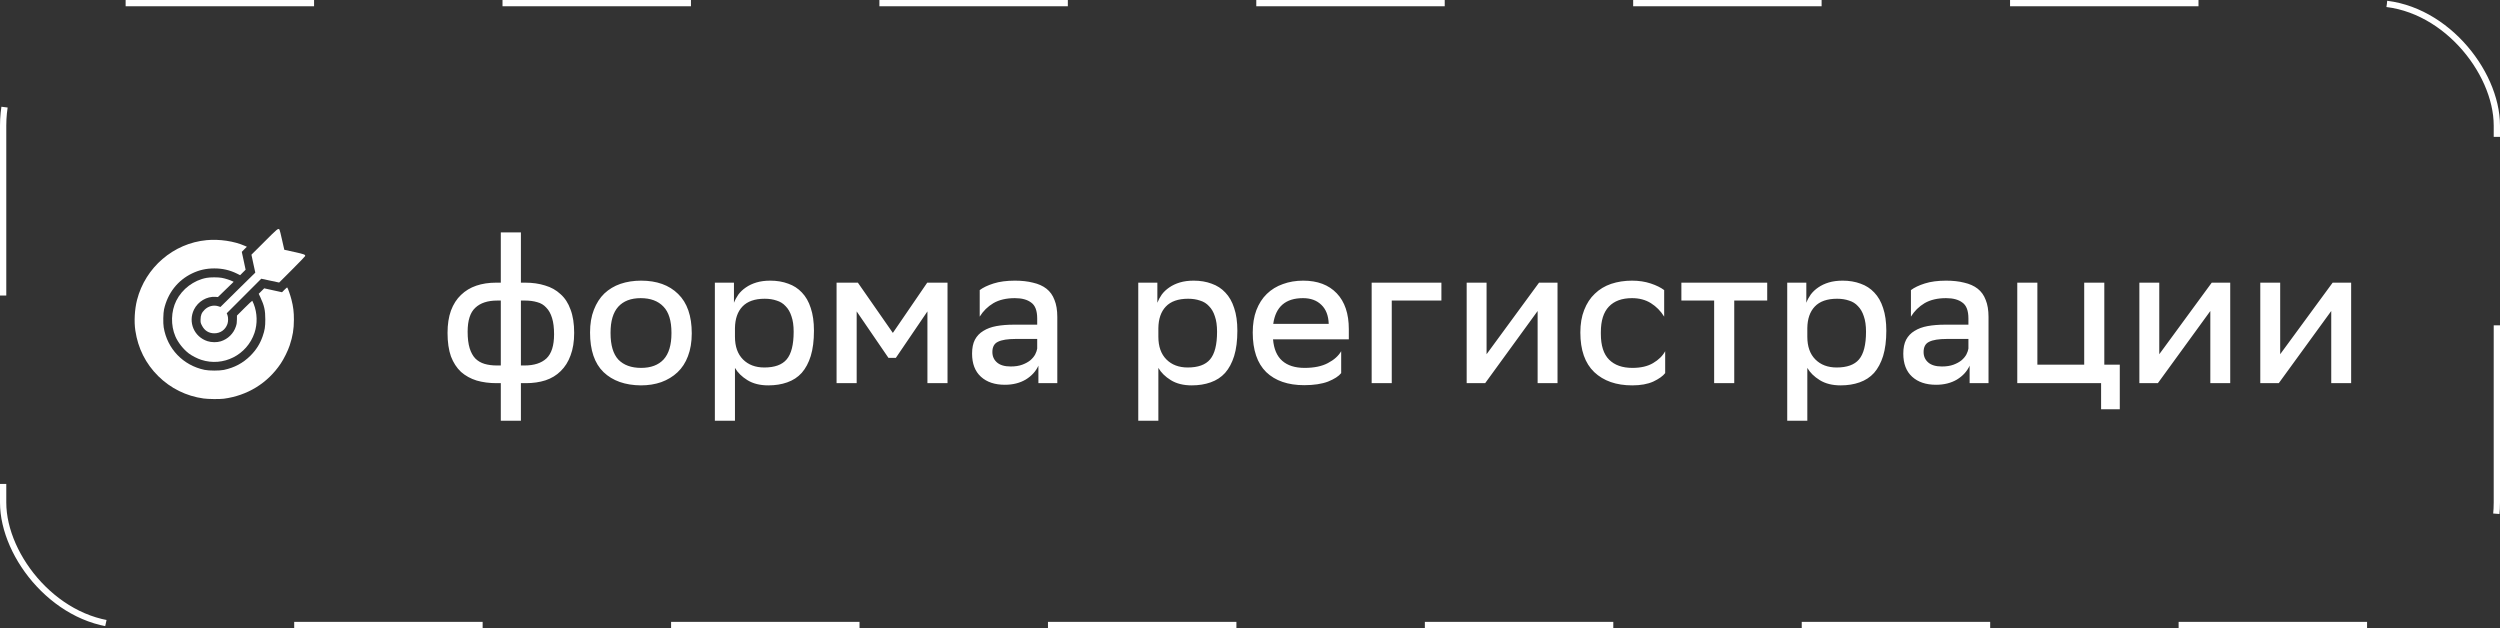 <?xml version="1.0" encoding="UTF-8"?> <svg xmlns="http://www.w3.org/2000/svg" width="199" height="50" viewBox="0 0 199 50" fill="none"><rect x="0" y="0" width="199" height="50" fill="#333333" stroke="none"/><rect x="0.25" y="0.25" width="198.5" height="49.5" rx="9.75" stroke="white" stroke-width="0.5" stroke-dasharray="15 15"></rect><path d="M21.037 19.254L20.014 20.273L20.166 20.988L20.322 21.7L18.933 23.065L17.547 24.434L17.369 24.375C16.994 24.258 16.578 24.366 16.282 24.659C16.047 24.896 15.968 25.09 15.965 25.441C15.962 25.682 15.968 25.708 16.08 25.925C16.282 26.32 16.625 26.531 17.061 26.531C17.55 26.531 17.946 26.247 18.107 25.778C18.174 25.579 18.174 25.26 18.104 25.075L18.048 24.935L19.422 23.561L20.796 22.186L21.508 22.339L22.22 22.491L23.246 21.466C23.808 20.903 24.277 20.42 24.286 20.388C24.324 20.27 24.221 20.232 23.419 20.057C22.991 19.966 22.636 19.887 22.63 19.881C22.625 19.878 22.545 19.523 22.452 19.096C22.358 18.668 22.267 18.299 22.247 18.275C22.144 18.152 22.097 18.193 21.037 19.254Z" fill="white"></path><path d="M16.446 19.116C13.806 19.365 11.573 21.284 10.909 23.871C10.718 24.621 10.662 25.591 10.774 26.318C10.985 27.73 11.6 28.951 12.593 29.936C13.577 30.911 14.831 31.532 16.205 31.72C16.586 31.773 17.468 31.781 17.814 31.738C19.698 31.485 21.291 30.507 22.337 28.954C22.601 28.565 22.917 27.923 23.061 27.489C23.304 26.751 23.392 26.212 23.395 25.453C23.398 24.838 23.345 24.41 23.198 23.842C23.111 23.499 22.917 22.94 22.864 22.884C22.853 22.872 22.756 22.951 22.648 23.06L22.448 23.262L21.739 23.107L21.031 22.951L20.814 23.168L20.594 23.385L20.729 23.672C21.036 24.325 21.118 24.695 21.118 25.424C21.118 26.019 21.077 26.277 20.907 26.769C20.7 27.366 20.395 27.85 19.935 28.313C19.343 28.902 18.666 29.265 17.823 29.444C17.468 29.517 16.651 29.517 16.285 29.441C14.579 29.086 13.311 27.768 13.03 26.054C12.974 25.72 12.992 24.917 13.059 24.618C13.352 23.326 14.143 22.316 15.288 21.765C15.854 21.492 16.413 21.366 17.061 21.366C17.717 21.366 18.3 21.501 18.868 21.782L19.114 21.905L19.331 21.686L19.551 21.469L19.399 20.757L19.246 20.048L19.448 19.843L19.651 19.641L19.489 19.57C18.646 19.195 17.459 19.02 16.446 19.116Z" fill="white"></path><path d="M16.454 22.116C15.428 22.3 14.503 22.997 14.034 23.932C13.606 24.79 13.58 25.895 13.964 26.785C14.175 27.272 14.602 27.811 15.036 28.139C15.279 28.321 15.716 28.546 16.02 28.643C17.775 29.214 19.659 28.262 20.257 26.501C20.503 25.769 20.482 24.919 20.195 24.193C20.145 24.067 20.093 23.952 20.081 23.941C20.072 23.929 19.791 24.19 19.463 24.518L18.862 25.119L18.859 25.435C18.856 25.687 18.841 25.795 18.777 25.986C18.595 26.548 18.144 26.991 17.573 27.169C17.268 27.266 16.835 27.26 16.515 27.157C15.449 26.815 14.951 25.637 15.446 24.635C15.765 23.994 16.46 23.583 17.145 23.63L17.347 23.645L17.974 23.038L18.598 22.432L18.511 22.388C18.335 22.297 17.895 22.157 17.652 22.116C17.353 22.063 16.744 22.063 16.454 22.116Z" fill="white"></path><path d="M41.464 18.5V22.5H41.816C42.392 22.5 42.915 22.575 43.384 22.724C43.864 22.863 44.275 23.092 44.616 23.412C44.968 23.721 45.235 24.132 45.416 24.644C45.608 25.145 45.704 25.764 45.704 26.5C45.704 27.193 45.608 27.791 45.416 28.292C45.235 28.793 44.973 29.209 44.632 29.54C44.301 29.871 43.896 30.116 43.416 30.276C42.947 30.425 42.429 30.5 41.864 30.5H41.464V33.492H39.864V30.5H39.528C38.952 30.5 38.424 30.431 37.944 30.292C37.464 30.143 37.048 29.913 36.696 29.604C36.355 29.284 36.088 28.873 35.896 28.372C35.715 27.86 35.624 27.236 35.624 26.5C35.624 25.817 35.715 25.225 35.896 24.724C36.088 24.212 36.355 23.796 36.696 23.476C37.037 23.145 37.443 22.9 37.912 22.74C38.381 22.58 38.904 22.5 39.48 22.5H39.864V18.5H41.464ZM37.224 26.404C37.224 26.927 37.277 27.364 37.384 27.716C37.491 28.057 37.64 28.329 37.832 28.532C38.035 28.735 38.28 28.879 38.568 28.964C38.856 29.049 39.181 29.092 39.544 29.092H39.864V23.924H39.576C38.819 23.924 38.237 24.116 37.832 24.5C37.427 24.873 37.224 25.508 37.224 26.404ZM41.464 23.924V29.092H41.752C42.509 29.092 43.091 28.905 43.496 28.532C43.901 28.148 44.104 27.508 44.104 26.612C44.104 26.089 44.051 25.657 43.944 25.316C43.837 24.964 43.683 24.687 43.48 24.484C43.288 24.271 43.048 24.127 42.76 24.052C42.472 23.967 42.152 23.924 41.8 23.924H41.464ZM51.016 30.676C49.757 30.665 48.765 30.313 48.04 29.62C47.325 28.927 46.968 27.876 46.968 26.468C46.968 25.775 47.069 25.172 47.272 24.66C47.474 24.137 47.752 23.705 48.104 23.364C48.466 23.023 48.893 22.767 49.384 22.596C49.885 22.425 50.434 22.34 51.032 22.34C52.28 22.34 53.261 22.692 53.976 23.396C54.701 24.1 55.064 25.145 55.064 26.532C55.064 27.225 54.962 27.833 54.76 28.356C54.568 28.868 54.29 29.295 53.928 29.636C53.565 29.977 53.133 30.239 52.632 30.42C52.141 30.591 51.602 30.676 51.016 30.676ZM48.6 26.516C48.6 27.476 48.808 28.18 49.224 28.628C49.65 29.065 50.253 29.284 51.032 29.284C51.81 29.284 52.408 29.06 52.824 28.612C53.24 28.153 53.448 27.46 53.448 26.532V26.484C53.448 25.535 53.234 24.841 52.808 24.404C52.381 23.956 51.778 23.732 51 23.732C50.221 23.732 49.624 23.961 49.208 24.42C48.802 24.879 48.6 25.561 48.6 26.468V26.516ZM56.903 22.5H58.423V24.1C58.508 23.876 58.626 23.657 58.775 23.444C58.935 23.231 59.133 23.044 59.367 22.884C59.612 22.713 59.895 22.58 60.215 22.484C60.535 22.388 60.903 22.34 61.319 22.34C61.842 22.34 62.316 22.42 62.743 22.58C63.17 22.729 63.532 22.964 63.831 23.284C64.141 23.604 64.375 24.015 64.535 24.516C64.706 25.017 64.791 25.62 64.791 26.324C64.791 27.113 64.706 27.785 64.535 28.34C64.365 28.884 64.124 29.332 63.815 29.684C63.506 30.025 63.122 30.276 62.663 30.436C62.215 30.596 61.714 30.676 61.159 30.676C60.498 30.676 59.943 30.537 59.495 30.26C59.047 29.983 58.717 29.657 58.503 29.284V33.492H56.903V22.5ZM58.503 26.804C58.503 27.583 58.717 28.185 59.143 28.612C59.57 29.039 60.135 29.252 60.839 29.252C61.66 29.252 62.252 29.039 62.615 28.612C62.989 28.175 63.175 27.439 63.175 26.404C63.175 25.913 63.117 25.503 62.999 25.172C62.892 24.841 62.738 24.575 62.535 24.372C62.343 24.159 62.103 24.009 61.815 23.924C61.538 23.828 61.223 23.78 60.871 23.78C60.082 23.78 59.49 23.988 59.095 24.404C58.711 24.809 58.514 25.38 58.503 26.116V26.804ZM73.823 24.788L71.311 28.484H70.719L68.191 24.788V30.5H66.591V22.5H68.287L71.071 26.5L73.807 22.5H75.423V30.5H73.823V24.788ZM77.985 23.092C78.252 22.889 78.62 22.713 79.089 22.564C79.558 22.415 80.124 22.34 80.785 22.34C81.329 22.34 81.809 22.393 82.225 22.5C82.652 22.596 83.009 22.756 83.297 22.98C83.585 23.204 83.798 23.503 83.937 23.876C84.086 24.239 84.161 24.687 84.161 25.22V30.5H82.657V29.108C82.454 29.556 82.118 29.924 81.649 30.212C81.18 30.489 80.625 30.628 79.985 30.628C79.185 30.628 78.55 30.415 78.081 29.988C77.612 29.561 77.377 28.948 77.377 28.148C77.377 27.7 77.452 27.332 77.601 27.044C77.761 26.745 77.985 26.511 78.273 26.34C78.561 26.159 78.908 26.031 79.313 25.956C79.729 25.881 80.193 25.844 80.705 25.844H82.561V25.348C82.561 24.729 82.401 24.308 82.081 24.084C81.772 23.849 81.34 23.732 80.785 23.732C80.102 23.732 79.532 23.865 79.073 24.132C78.625 24.399 78.262 24.756 77.985 25.204V23.092ZM80.449 29.172C80.812 29.172 81.121 29.124 81.377 29.028C81.633 28.932 81.846 28.815 82.017 28.676C82.188 28.527 82.316 28.372 82.401 28.212C82.486 28.041 82.54 27.887 82.561 27.748V26.98H80.849C80.209 26.98 79.74 27.055 79.441 27.204C79.142 27.343 78.993 27.615 78.993 28.02C78.993 28.361 79.116 28.639 79.361 28.852C79.606 29.065 79.969 29.172 80.449 29.172ZM90.606 22.5H92.126V24.1C92.212 23.876 92.329 23.657 92.478 23.444C92.638 23.231 92.836 23.044 93.07 22.884C93.316 22.713 93.598 22.58 93.918 22.484C94.238 22.388 94.606 22.34 95.022 22.34C95.545 22.34 96.02 22.42 96.446 22.58C96.873 22.729 97.236 22.964 97.534 23.284C97.844 23.604 98.078 24.015 98.238 24.516C98.409 25.017 98.494 25.62 98.494 26.324C98.494 27.113 98.409 27.785 98.238 28.34C98.068 28.884 97.828 29.332 97.518 29.684C97.209 30.025 96.825 30.276 96.366 30.436C95.918 30.596 95.417 30.676 94.862 30.676C94.201 30.676 93.646 30.537 93.198 30.26C92.75 29.983 92.42 29.657 92.206 29.284V33.492H90.606V22.5ZM92.206 26.804C92.206 27.583 92.42 28.185 92.846 28.612C93.273 29.039 93.838 29.252 94.542 29.252C95.364 29.252 95.956 29.039 96.318 28.612C96.692 28.175 96.878 27.439 96.878 26.404C96.878 25.913 96.82 25.503 96.702 25.172C96.596 24.841 96.441 24.575 96.238 24.372C96.046 24.159 95.806 24.009 95.518 23.924C95.241 23.828 94.926 23.78 94.574 23.78C93.785 23.78 93.193 23.988 92.798 24.404C92.414 24.809 92.217 25.38 92.206 26.116V26.804ZM106.758 29.7C106.566 29.945 106.219 30.169 105.718 30.372C105.216 30.564 104.582 30.66 103.814 30.66C102.523 30.66 101.515 30.313 100.79 29.62C100.075 28.916 99.718 27.865 99.718 26.468C99.718 25.796 99.814 25.204 100.006 24.692C100.208 24.169 100.486 23.737 100.838 23.396C101.2 23.044 101.627 22.783 102.118 22.612C102.608 22.431 103.147 22.34 103.734 22.34C104.875 22.34 105.766 22.676 106.406 23.348C107.046 24.02 107.366 24.969 107.366 26.196V27.012H101.334C101.398 27.78 101.643 28.351 102.07 28.724C102.496 29.097 103.088 29.284 103.846 29.284C104.603 29.284 105.222 29.156 105.702 28.9C106.192 28.644 106.544 28.329 106.758 27.956V29.7ZM103.718 23.732C102.331 23.732 101.542 24.415 101.35 25.78H105.766C105.744 25.119 105.547 24.612 105.174 24.26C104.811 23.908 104.326 23.732 103.718 23.732ZM109.184 22.5H114.736V23.924H110.784V30.5H109.184V22.5ZM116.747 22.5H118.331V28.196L122.507 22.5H123.979V30.5H122.395V24.756L118.219 30.5H116.747V22.5ZM132.548 29.7C132.367 29.935 132.052 30.159 131.604 30.372C131.156 30.575 130.596 30.676 129.924 30.676C128.655 30.676 127.647 30.324 126.9 29.62C126.164 28.916 125.796 27.865 125.796 26.468C125.796 25.785 125.897 25.188 126.1 24.676C126.303 24.153 126.585 23.721 126.948 23.38C127.311 23.028 127.743 22.767 128.244 22.596C128.756 22.425 129.311 22.34 129.908 22.34C130.452 22.34 130.948 22.415 131.396 22.564C131.844 22.713 132.201 22.889 132.468 23.092V25.204C132.191 24.756 131.839 24.399 131.412 24.132C130.985 23.865 130.484 23.732 129.908 23.732C129.108 23.732 128.495 23.956 128.068 24.404C127.641 24.852 127.428 25.529 127.428 26.436V26.58C127.428 27.508 127.647 28.191 128.084 28.628C128.521 29.065 129.14 29.284 129.94 29.284C130.612 29.284 131.161 29.156 131.588 28.9C132.025 28.644 132.345 28.329 132.548 27.956V29.7ZM136.446 23.924H133.838V22.5H140.67V23.924H138.046V30.5H136.446V23.924ZM142.263 22.5H143.783V24.1C143.868 23.876 143.985 23.657 144.135 23.444C144.295 23.231 144.492 23.044 144.727 22.884C144.972 22.713 145.255 22.58 145.575 22.484C145.895 22.388 146.263 22.34 146.679 22.34C147.201 22.34 147.676 22.42 148.103 22.58C148.529 22.729 148.892 22.964 149.191 23.284C149.5 23.604 149.735 24.015 149.895 24.516C150.065 25.017 150.151 25.62 150.151 26.324C150.151 27.113 150.065 27.785 149.895 28.34C149.724 28.884 149.484 29.332 149.175 29.684C148.865 30.025 148.481 30.276 148.023 30.436C147.575 30.596 147.073 30.676 146.519 30.676C145.857 30.676 145.303 30.537 144.855 30.26C144.407 29.983 144.076 29.657 143.863 29.284V33.492H142.263V22.5ZM143.863 26.804C143.863 27.583 144.076 28.185 144.503 28.612C144.929 29.039 145.495 29.252 146.199 29.252C147.02 29.252 147.612 29.039 147.975 28.612C148.348 28.175 148.535 27.439 148.535 26.404C148.535 25.913 148.476 25.503 148.359 25.172C148.252 24.841 148.097 24.575 147.895 24.372C147.703 24.159 147.463 24.009 147.175 23.924C146.897 23.828 146.583 23.78 146.231 23.78C145.441 23.78 144.849 23.988 144.455 24.404C144.071 24.809 143.873 25.38 143.863 26.116V26.804ZM152.11 23.092C152.377 22.889 152.745 22.713 153.214 22.564C153.683 22.415 154.249 22.34 154.91 22.34C155.454 22.34 155.934 22.393 156.35 22.5C156.777 22.596 157.134 22.756 157.422 22.98C157.71 23.204 157.923 23.503 158.062 23.876C158.211 24.239 158.286 24.687 158.286 25.22V30.5H156.782V29.108C156.579 29.556 156.243 29.924 155.774 30.212C155.305 30.489 154.75 30.628 154.11 30.628C153.31 30.628 152.675 30.415 152.206 29.988C151.737 29.561 151.502 28.948 151.502 28.148C151.502 27.7 151.577 27.332 151.726 27.044C151.886 26.745 152.11 26.511 152.398 26.34C152.686 26.159 153.033 26.031 153.438 25.956C153.854 25.881 154.318 25.844 154.83 25.844H156.686V25.348C156.686 24.729 156.526 24.308 156.206 24.084C155.897 23.849 155.465 23.732 154.91 23.732C154.227 23.732 153.657 23.865 153.198 24.132C152.75 24.399 152.387 24.756 152.11 25.204V23.092ZM154.574 29.172C154.937 29.172 155.246 29.124 155.502 29.028C155.758 28.932 155.971 28.815 156.142 28.676C156.313 28.527 156.441 28.372 156.526 28.212C156.611 28.041 156.665 27.887 156.686 27.748V26.98H154.974C154.334 26.98 153.865 27.055 153.566 27.204C153.267 27.343 153.118 27.615 153.118 28.02C153.118 28.361 153.241 28.639 153.486 28.852C153.731 29.065 154.094 29.172 154.574 29.172ZM160.575 22.5H162.175V29.028H165.903V22.5H167.503V29.028H168.735V32.58H167.247V30.5H160.575V22.5ZM170.294 22.5H171.878V28.196L176.054 22.5H177.526V30.5H175.942V24.756L171.766 30.5H170.294V22.5ZM179.919 22.5H181.503V28.196L185.679 22.5H187.151V30.5H185.567V24.756L181.391 30.5H179.919V22.5Z" fill="white"></path></svg> 
